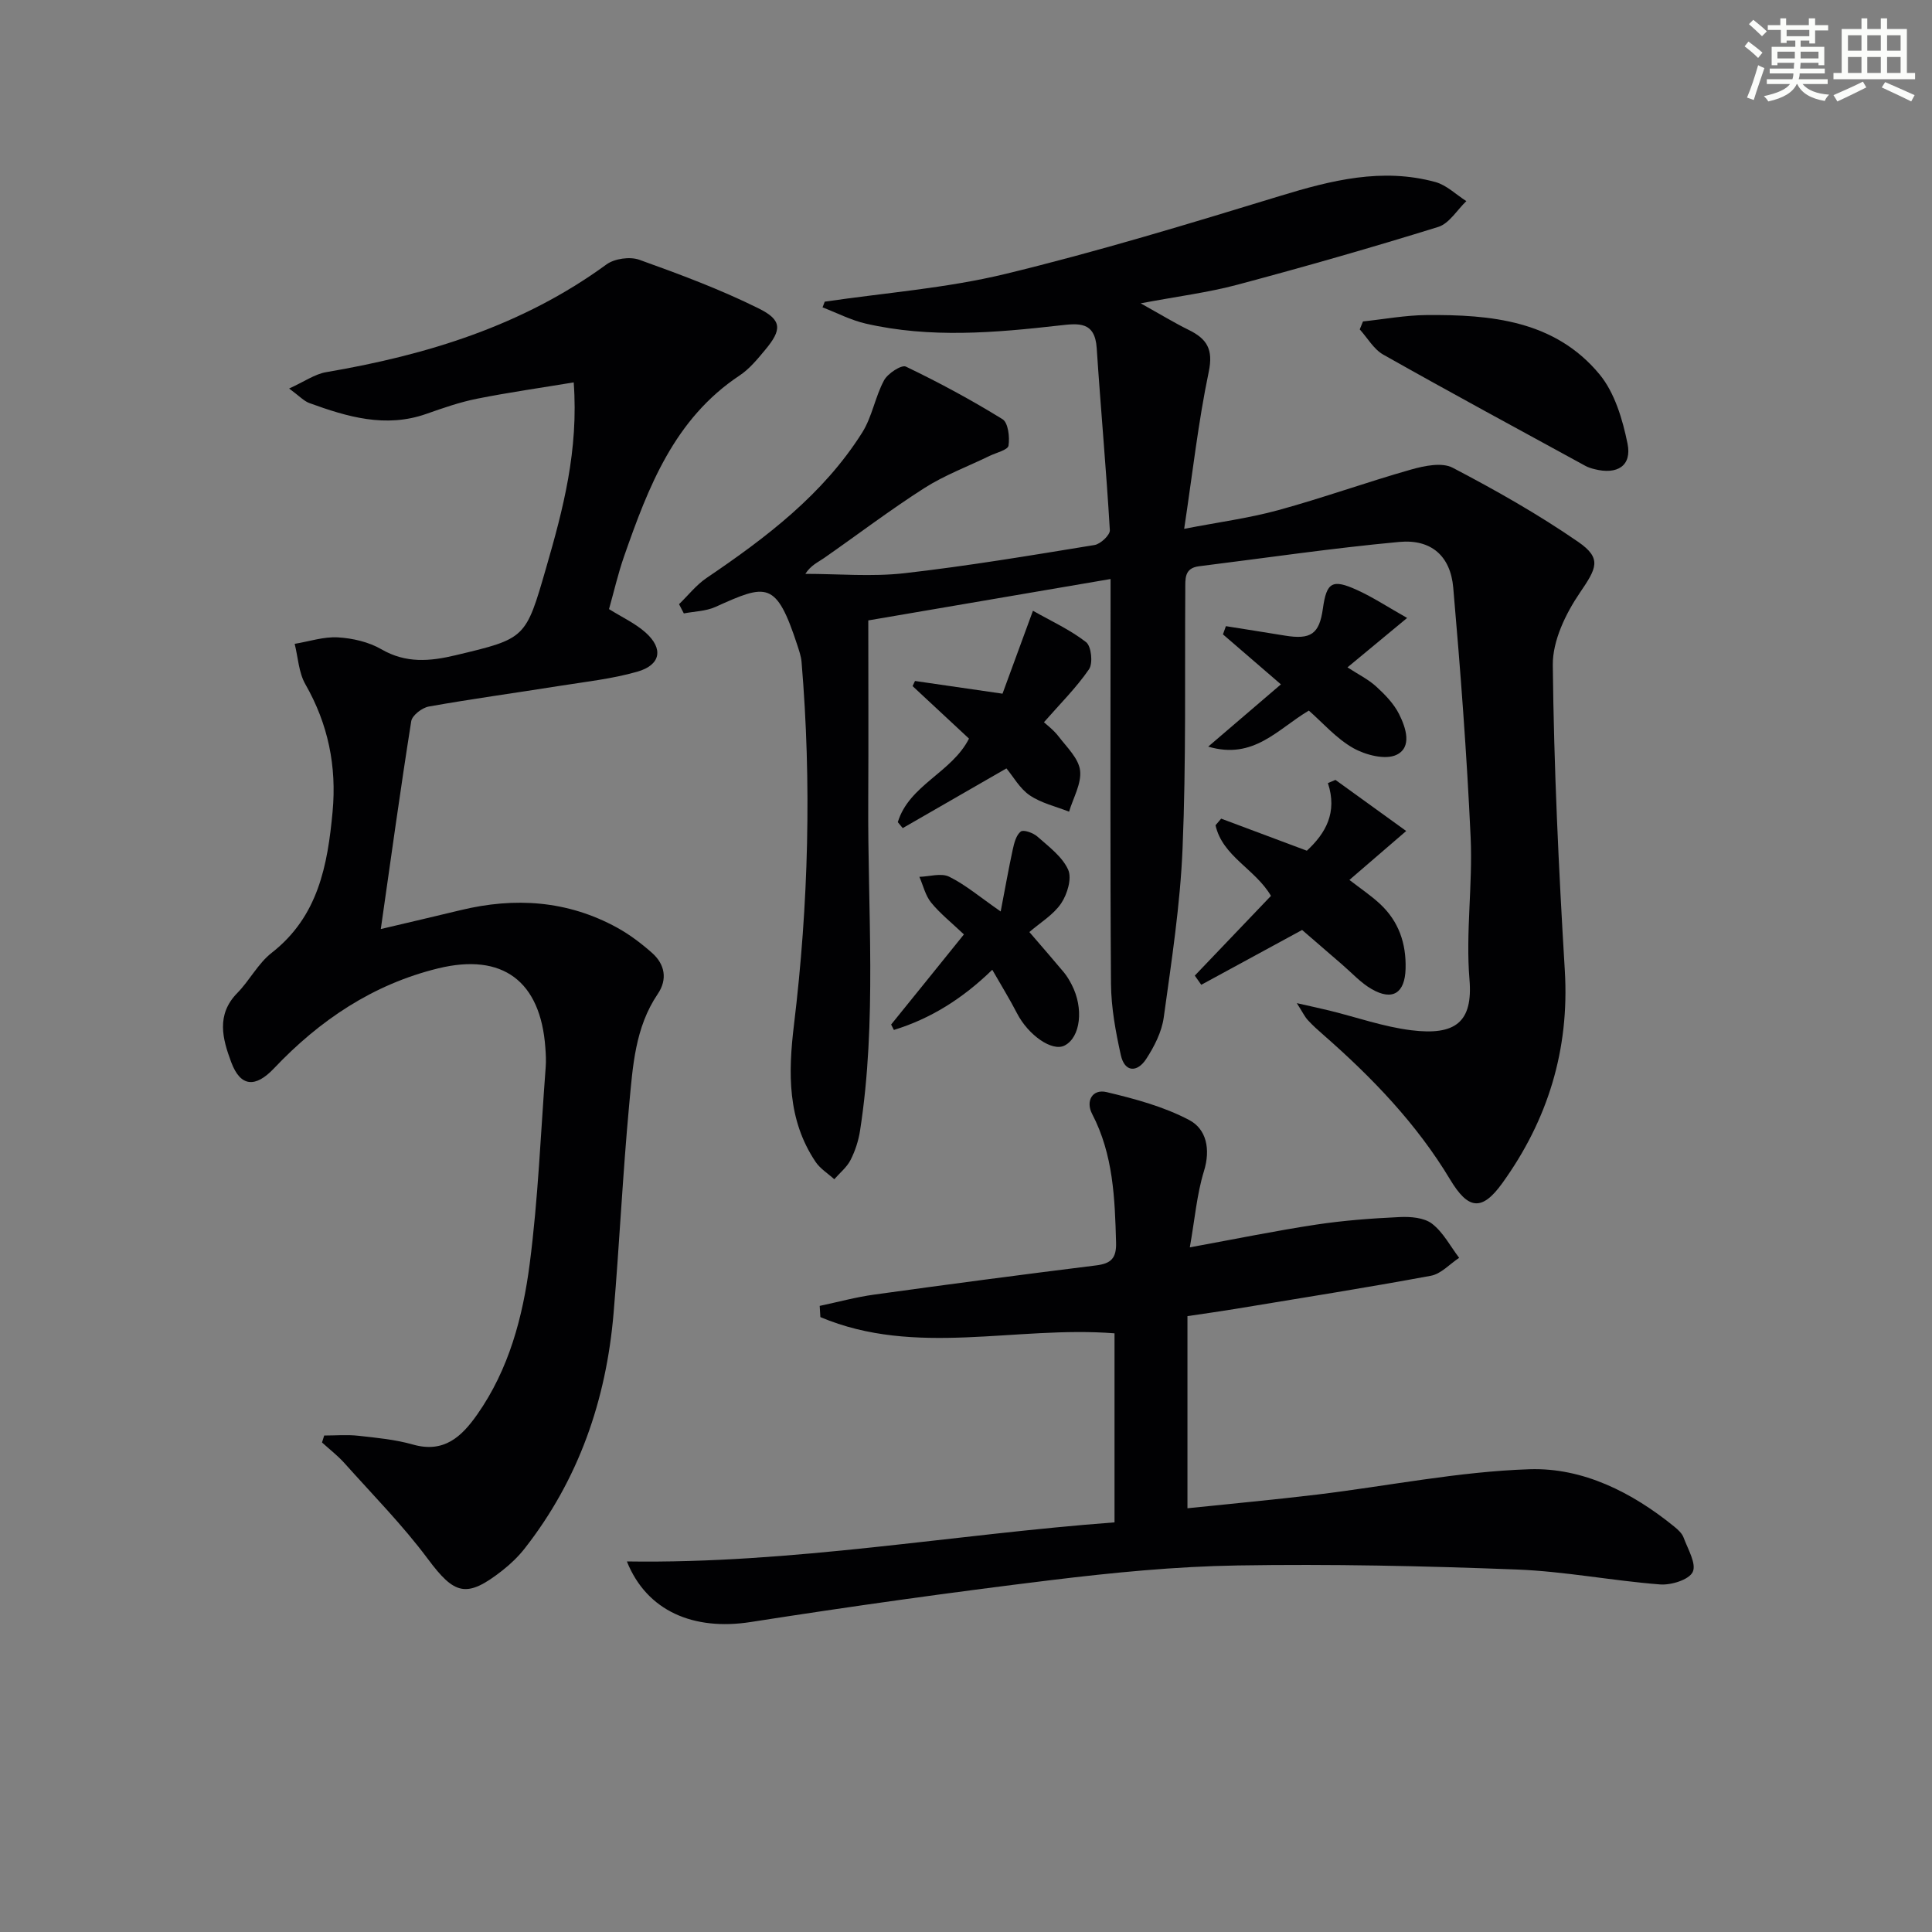 <svg enable-background="new 0 0 400 400" viewBox="0 0 400 400" xmlns="http://www.w3.org/2000/svg"><rect x="0" y="0" width="400" height="400" fill="#808080" stroke="none"/><g fill="#010103"><path d="m170.75 62.46c12.46-1.84 25.14-2.78 37.34-5.73 19.16-4.64 38.06-10.39 56.93-16.16 10.62-3.25 21.15-5.89 32.17-2.88 2.32.64 4.27 2.6 6.4 3.95-1.92 1.83-3.54 4.63-5.81 5.34-13.78 4.28-27.66 8.25-41.6 11.97-6.02 1.61-12.26 2.39-20.02 3.85 4.11 2.29 6.97 4.04 9.96 5.51 3.75 1.84 5.11 4 4.14 8.66-2.17 10.37-3.34 20.94-5.09 32.52 7.05-1.37 13.38-2.2 19.49-3.87 9.24-2.53 18.28-5.79 27.5-8.41 2.73-.77 6.36-1.53 8.58-.38 8.92 4.66 17.73 9.65 26.01 15.36 4.98 3.44 3.79 5.47.34 10.54-2.94 4.32-5.65 9.94-5.6 14.95.22 21.1 1.22 42.21 2.49 63.29.98 16.37-3.53 30.93-12.96 44.01-4.24 5.88-7.07 5.42-10.78-.76-6.94-11.56-16.15-21.12-26.22-29.94-1.12-.98-2.25-1.98-3.25-3.08-.65-.71-1.07-1.62-2.28-3.51 2.95.67 4.88 1.08 6.8 1.55 5.62 1.38 11.17 3.35 16.88 4.06 9.14 1.14 12.81-1.66 12.07-10.51-.81-9.73.69-19.63.24-29.41-.79-17.25-2.1-34.49-3.6-51.7-.57-6.57-4.56-10.09-11.17-9.48-13.86 1.28-27.66 3.32-41.48 5.04-3.1.39-2.81 2.66-2.83 4.86-.12 17.83.18 35.67-.56 53.48-.48 11.73-2.29 23.42-3.9 35.07-.41 3-1.96 6.03-3.64 8.61-1.83 2.8-4.45 2.81-5.25-.83-1.07-4.83-1.99-9.81-2.03-14.73-.19-26-.09-51.99-.09-77.99 0-1.82 0-3.64 0-5.83-17.17 2.93-34.03 5.81-50.16 8.57 0 12.49.06 24.9-.01 37.32-.14 22.77 1.82 45.6-1.69 68.28-.32 2.1-1.01 4.22-1.97 6.11-.77 1.51-2.22 2.67-3.37 3.99-1.31-1.19-2.92-2.18-3.88-3.61-5.85-8.73-5.67-18.4-4.47-28.34 3.02-25 3.68-50.08 1.57-75.2-.1-1.14-.5-2.26-.85-3.36-4.41-13.47-6.33-12.79-16.98-7.98-1.98.89-4.35.92-6.54 1.34-.33-.64-.66-1.27-.99-1.91 1.89-1.83 3.56-3.98 5.7-5.43 12.34-8.36 24.15-17.3 32.23-30.12 2.05-3.26 2.67-7.39 4.52-10.81.77-1.42 3.61-3.26 4.51-2.83 6.84 3.28 13.55 6.9 20.01 10.89 1.17.72 1.52 3.7 1.24 5.48-.14.89-2.53 1.45-3.92 2.12-4.51 2.2-9.29 3.97-13.49 6.65-7.11 4.54-13.85 9.67-20.78 14.5-1.27.88-2.73 1.49-3.87 3.27 6.84 0 13.74.63 20.49-.13 13.18-1.5 26.28-3.7 39.38-5.84 1.24-.2 3.23-2.07 3.17-3.07-.74-12.58-1.89-25.14-2.72-37.72-.37-5.51-3.73-5.12-7.66-4.67-13.4 1.52-26.82 2.68-40.15-.38-3.08-.71-5.97-2.22-8.95-3.36.15-.39.3-.79.45-1.18z"/><path d="m67.12 297.21c2.36 0 4.75-.21 7.08.05 3.79.42 7.65.78 11.3 1.82 6.42 1.82 10.07-1.62 13.3-6.22 6.58-9.37 9.44-20.2 10.87-31.21 1.75-13.49 2.28-27.14 3.31-40.72.1-1.32.03-2.67-.07-4-.98-13.8-8.84-19.7-22.19-16.44-13.5 3.3-24.57 10.75-34.01 20.72-3.82 4.03-6.92 3.86-8.84-1.3-1.79-4.8-3.17-9.81 1.26-14.32 2.55-2.6 4.3-6.12 7.12-8.32 9.64-7.52 11.58-18.14 12.61-29.23.87-9.36-.91-18.12-5.64-26.38-1.38-2.42-1.51-5.56-2.21-8.36 2.99-.49 6.01-1.51 8.95-1.34 3.06.18 6.39.95 9.01 2.47 5.08 2.94 10.04 2.5 15.36 1.23 14.55-3.47 14.5-3.41 18.74-18.09 3.52-12.16 6.74-24.33 5.71-38.4-6.81 1.13-13.45 2.07-20.02 3.38-3.57.71-7.05 1.93-10.49 3.14-8.44 2.97-16.36.62-24.22-2.24-1.15-.42-2.07-1.46-4.19-3.01 3.15-1.43 5.32-2.99 7.68-3.39 20.85-3.55 40.66-9.62 58.02-22.3 1.67-1.22 4.86-1.66 6.8-.97 8.39 3.01 16.79 6.14 24.76 10.1 4.86 2.41 4.75 4.43 1.29 8.57-1.59 1.91-3.24 3.93-5.27 5.28-13.54 8.98-18.92 23.12-23.94 37.48-1.25 3.58-2.09 7.3-3.11 10.9 2.65 1.66 5.4 2.92 7.56 4.84 3.75 3.34 3.17 6.71-1.68 8.11-5.23 1.5-10.73 2.09-16.14 2.95-9.01 1.44-18.06 2.67-27.05 4.27-1.4.25-3.45 1.83-3.64 3.04-2.23 14.05-4.17 28.16-6.3 43.03 6.06-1.43 11.29-2.65 16.51-3.91 11.23-2.72 22.12-2.02 32.38 3.6 2.59 1.42 5.02 3.26 7.24 5.22 2.7 2.38 3.27 5.49 1.21 8.53-4.71 6.95-5.17 15.01-5.91 22.88-1.34 14.4-2.02 28.86-3.24 43.27-1.53 17.93-7.21 34.38-18.42 48.68-1.32 1.68-2.91 3.2-4.6 4.53-7.44 5.84-9.91 5.02-15.42-2.38-5.23-7.02-11.45-13.32-17.3-19.87-1.39-1.55-3.07-2.84-4.62-4.25.16-.47.3-.95.45-1.44z"/><path d="m129.79 323.28c34.3.53 67.42-5.59 100.96-8.09 0-13.63 0-26.56 0-39.14-20.45-1.61-41.2 4.96-60.9-3.36-.05-.77-.09-1.55-.14-2.32 3.76-.79 7.5-1.82 11.3-2.34 15.29-2.12 30.6-4.14 45.92-6.04 3.08-.38 4.23-1.47 4.14-4.71-.25-9.17-.57-18.23-4.96-26.66-1.37-2.63.03-5.22 3-4.51 5.85 1.39 11.85 3 17.12 5.79 3.54 1.87 4.44 6.02 3.04 10.56-1.48 4.8-1.89 9.92-2.93 15.79 9.56-1.75 17.8-3.44 26.11-4.7 5.73-.87 11.54-1.3 17.33-1.57 2.25-.11 5.06.11 6.7 1.37 2.32 1.78 3.79 4.66 5.62 7.07-1.94 1.28-3.74 3.32-5.84 3.71-13.51 2.5-27.09 4.65-40.65 6.89-3.1.51-6.21.94-9.76 1.47v39.78c9.11-.95 18.01-1.77 26.88-2.84 14.65-1.77 29.25-4.76 43.94-5.24 11.04-.36 21.23 4.77 29.98 11.89.76.62 1.6 1.38 1.92 2.26.88 2.38 2.7 5.43 1.89 7.12-.78 1.62-4.48 2.76-6.77 2.58-9.92-.77-19.76-2.71-29.68-3.09-19.24-.74-38.52-1.16-57.77-.84-12.93.21-25.88 1.48-38.73 3.05-20.76 2.53-41.47 5.44-62.13 8.67-11.73 1.82-21.45-2.22-25.59-12.55z"/><path d="m282.19 66.55c4.37-.46 8.74-1.28 13.12-1.32 13.36-.12 26.62 1.11 35.85 12.27 3.15 3.81 4.78 9.33 5.8 14.34.94 4.61-2.12 6.5-6.85 5.29-.64-.16-1.29-.36-1.86-.67-13.98-7.64-27.99-15.21-41.86-23.04-1.97-1.11-3.26-3.45-4.87-5.22.21-.55.44-1.1.67-1.65z"/><path d="m252.83 169.49c5.83 2.18 11.66 4.36 17.74 6.64 3.89-3.61 6.37-7.9 4.36-14 .52-.22 1.04-.44 1.56-.66 4.71 3.4 9.42 6.8 14.65 10.58-4.61 3.97-8.1 6.98-11.76 10.13 2.27 1.76 4.45 3.21 6.35 4.98 3.86 3.6 5.43 8.15 5.28 13.43-.14 4.96-2.63 6.7-6.99 4.21-2.26-1.29-4.09-3.33-6.1-5.06-2.88-2.47-5.74-4.96-8.33-7.2-7.26 3.95-14.07 7.65-20.88 11.35-.45-.63-.9-1.26-1.34-1.9 5.27-5.51 10.53-11.03 15.77-16.51-3.27-5.58-10.03-8.16-11.48-14.62.39-.45.78-.91 1.17-1.37z"/><path d="m199.57 193.46c-2.58-2.45-4.93-4.31-6.79-6.59-1.19-1.46-1.64-3.53-2.43-5.33 2.08-.06 4.51-.84 6.16-.03 3.37 1.66 6.32 4.18 10.67 7.2.92-4.77 1.63-8.82 2.5-12.83.29-1.34.71-2.99 1.66-3.72.58-.44 2.59.28 3.45 1.05 2.35 2.08 5.14 4.15 6.36 6.85.81 1.8-.18 5.09-1.45 6.97-1.6 2.37-4.32 3.98-6.58 5.94 2.87 3.34 5.04 5.82 7.15 8.35.63.76 1.14 1.64 1.6 2.52 2.56 4.9 1.85 10.95-1.47 12.63-2.56 1.31-7.5-2.14-9.84-6.68-1.49-2.9-3.22-5.68-5.12-9.01-6.24 6.07-12.86 10.15-20.37 12.46-.19-.37-.38-.74-.57-1.12 4.86-5.99 9.7-12.01 15.07-18.66z"/><path d="m200.62 152.92c-3.92-3.65-7.8-7.26-11.68-10.87.17-.35.33-.71.5-1.06 5.58.81 11.15 1.62 18.12 2.63 1.83-4.98 3.94-10.74 6.3-17.17 3.73 2.12 7.67 3.91 11 6.5 1.09.84 1.46 4.37.61 5.61-2.64 3.84-6.01 7.18-9.33 10.97.49.47 1.98 1.57 3.06 2.98 1.7 2.22 4.12 4.52 4.42 7.01.32 2.71-1.43 5.68-2.28 8.53-2.75-1.09-5.77-1.77-8.15-3.39-2.06-1.4-3.4-3.87-4.82-5.57-7.52 4.33-14.5 8.34-21.47 12.36-.34-.41-.68-.82-1.02-1.23 2.34-7.7 11.18-10.26 14.74-17.3z"/><path d="m291.33 127.94c-4.91 4.06-8.45 7-12.35 10.23 2.29 1.49 4.35 2.5 5.97 3.99 1.81 1.65 3.63 3.53 4.71 5.68 1.4 2.79 2.78 6.87-.55 8.45-2.31 1.09-6.41.02-8.96-1.42-3.5-1.99-6.29-5.23-9.17-7.75-6.46 3.82-11.41 10.25-20.83 7.46 5.52-4.73 9.99-8.55 15.05-12.89-4.31-3.71-8.15-7.03-12-10.35.2-.57.41-1.13.61-1.7 4.06.65 8.13 1.28 12.19 1.95 5.42.89 7.15-.33 7.89-5.59.76-5.44 1.92-6.19 7.06-3.85 3.33 1.51 6.43 3.56 10.38 5.79z"/></g><path d="m361.2 9.6.8-1c.9.7 1.9 1.4 2.9 2.3l-.9 1.1c-1-1-2-1.8-2.8-2.4zm.5 10.6c.9-2.1 1.6-4.3 2.3-6.7.4.2.8.4 1.3.6-.7 2.1-1.5 4.3-2.2 6.6zm.4-15.2.9-.9c1 .8 2 1.6 2.8 2.4l-1 1c-.9-.9-1.8-1.7-2.7-2.5zm12.5-1.2h1.2v1.4h2.7v1.1h-2.7v2.7h-1.2v-.6h-1.8v1.3h4.9v3.8h-1.2v-.5h-3.7c0 .4-.1.9-.1 1.2h5.1v1h-5.2c0 .5-.1.9-.2 1.2h6v1h-5.2c1.1 1.3 2.9 2 5.5 2.2-.4.4-.7.8-.9 1.3-2.9-.5-4.8-1.6-5.7-3.5h-.1c-.8 1.7-2.7 2.9-5.9 3.6-.2-.4-.6-.8-.9-1.1 2.8-.6 4.6-1.4 5.4-2.5h-4.8v-1h5.3c.1-.3.2-.7.2-1.2h-4.9v-1h5c0-.4 0-.8.1-1.2h-3.5v.5h-1.2v-3.8h4.9v-1.3h-1.8v.5h-1.2v-2.7h-2.7v-1h2.6v-1.4h1.2v1.4h4.7v-1.4zm-6.6 8.3h3.6c0-.4 0-.9 0-1.4h-3.6zm1.9-4.6h4.7v-1.3h-4.7zm6.6 3.2h-3.7v1.4h3.7z" fill="#fbfcfa"/><path d="m385.3 3.8h1.3v2.2h2.8v-2.2h1.3v2.2h4.1v9.1h1.7v1.3h-16.9v-1.3h1.7v-9.1h4.1v-2.2zm.4 13.1.7 1.2c-1.8.9-3.8 1.9-6 2.9-.2-.4-.5-.8-.8-1.3 2.3-1 4.3-1.9 6.1-2.8zm-3.1-6.4h2.8v-3.2h-2.8zm0 4.6h2.8v-3.3h-2.8zm4-4.6h2.8v-3.2h-2.8zm0 4.6h2.8v-3.3h-2.8zm3.7 1.9c2.1.9 4.1 1.8 6.1 2.7l-.7 1.3c-2.2-1.1-4.2-2-6.1-2.9zm3.2-9.7h-2.8v3.2h2.8zm-2.8 7.8h2.8v-3.3h-2.8z" fill="#fbfcfa"/></svg>
